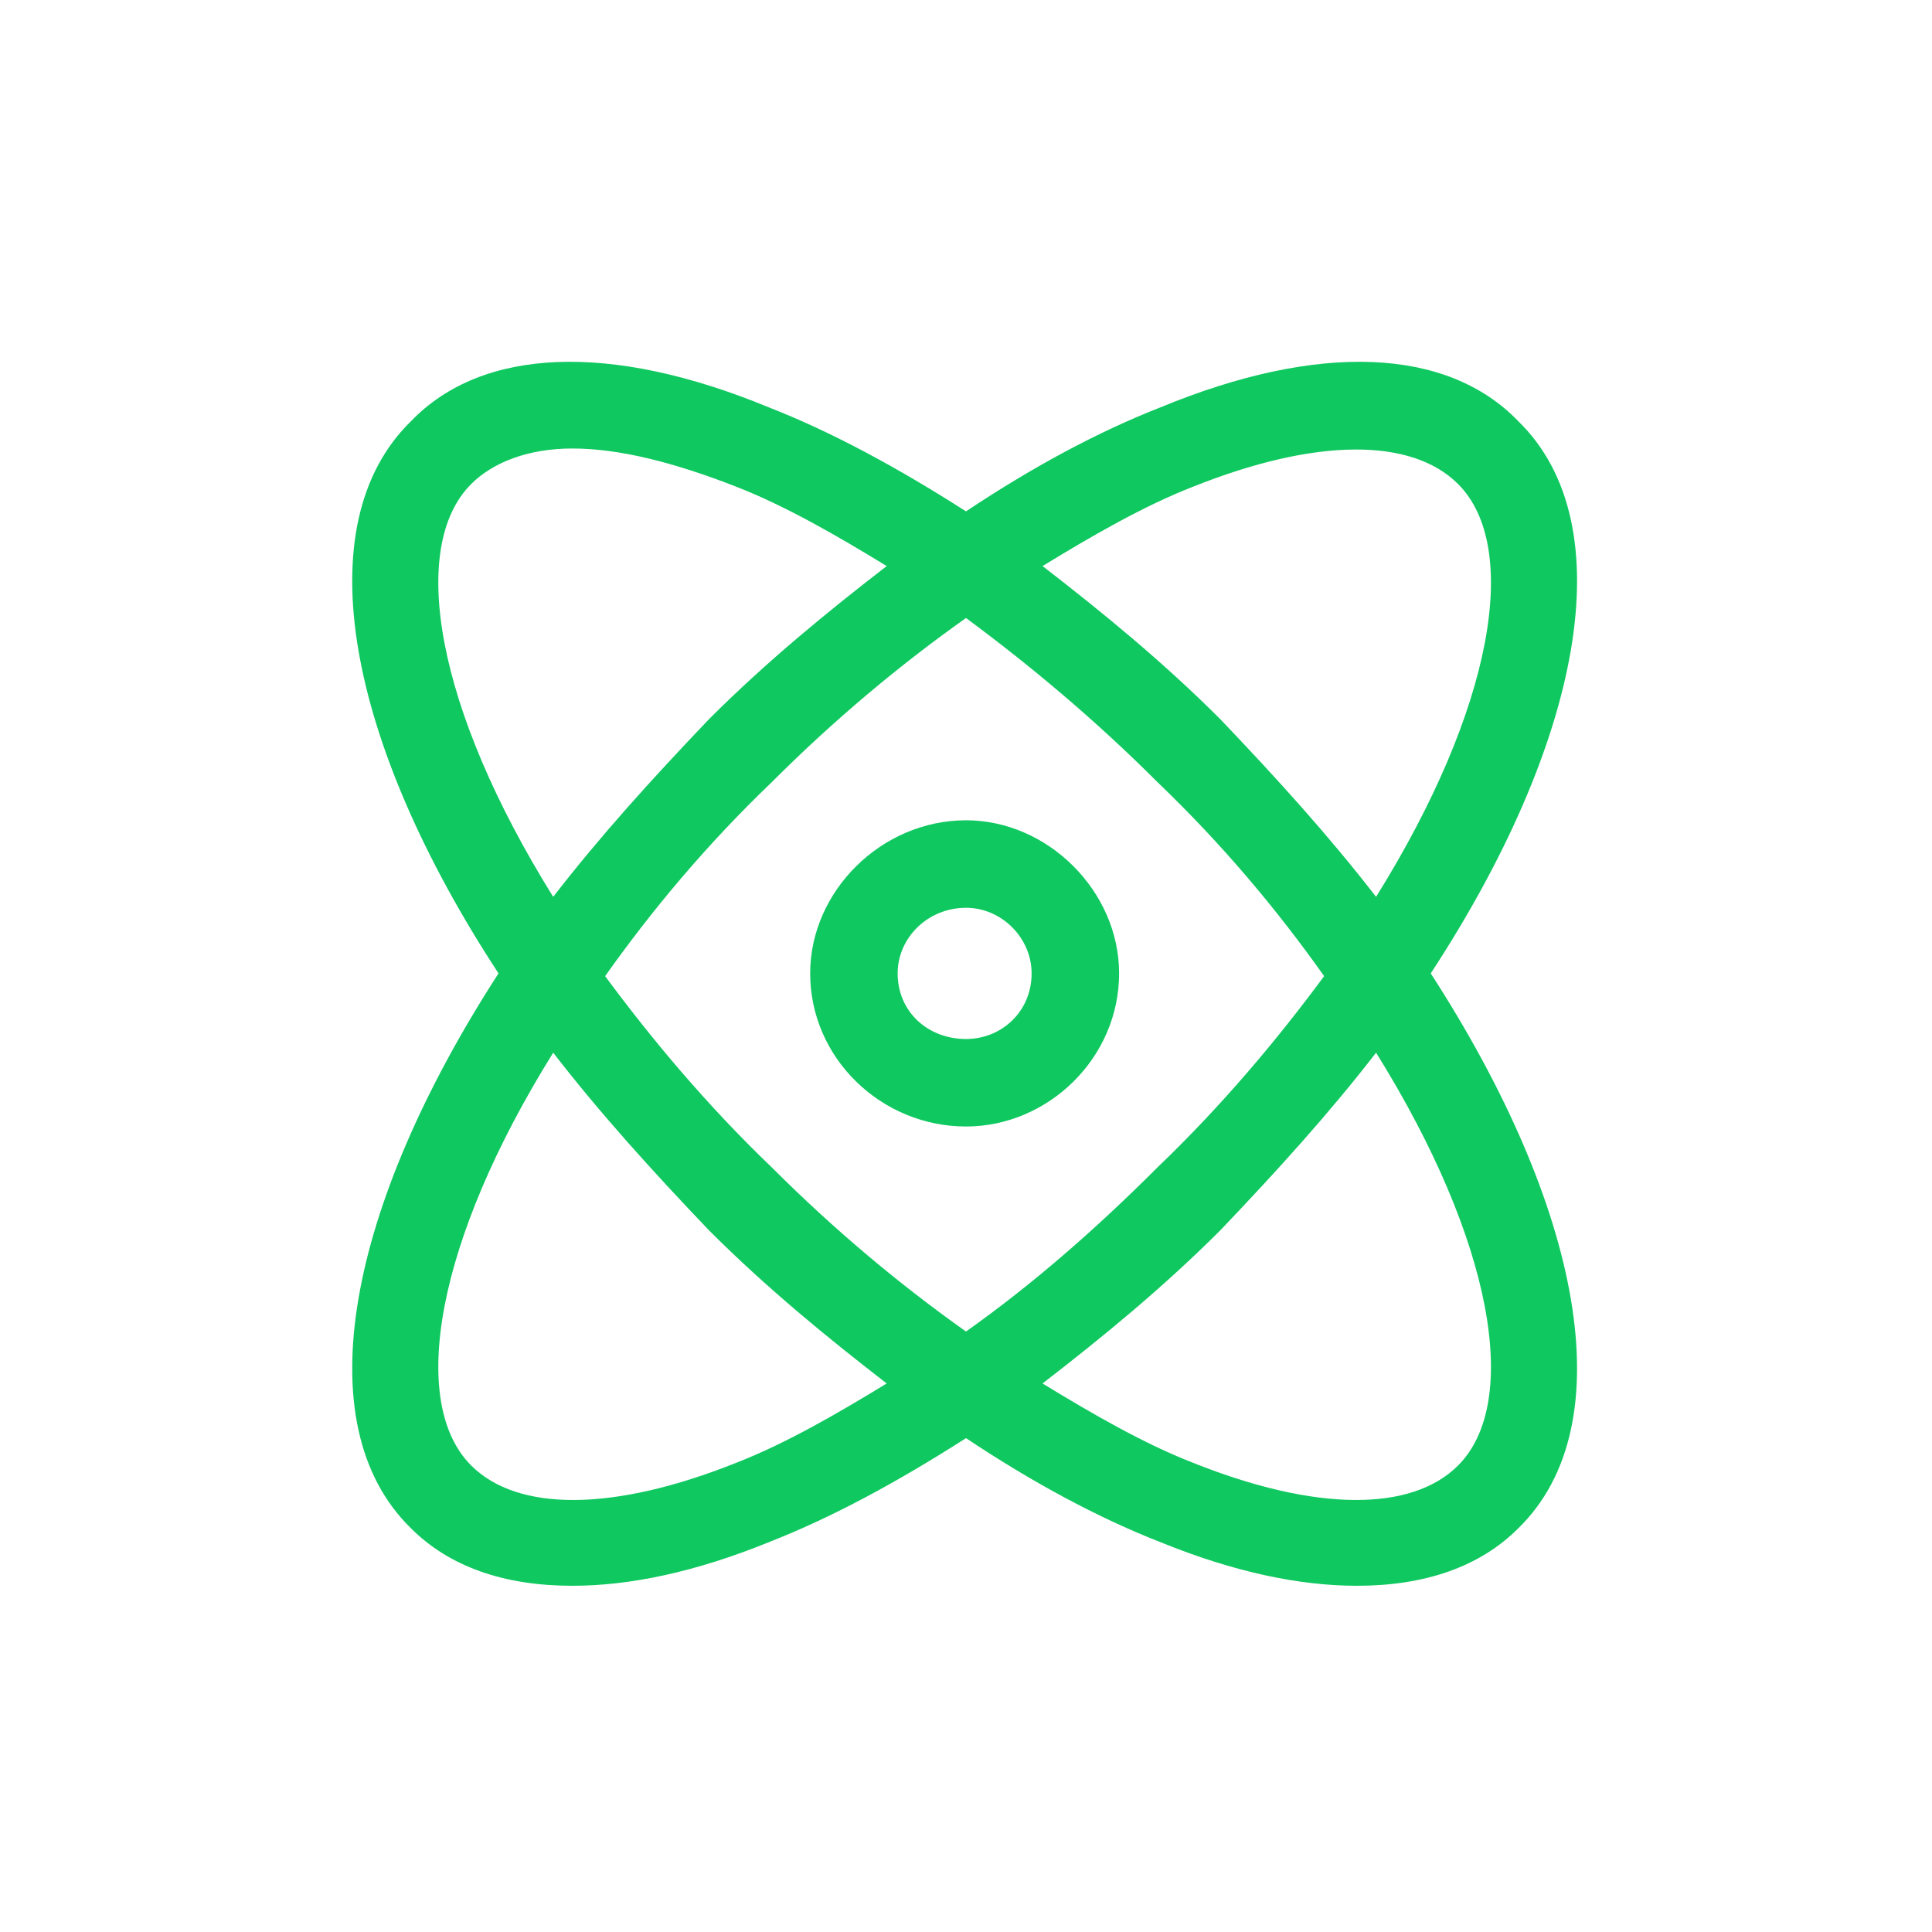 <svg width="98" height="98" viewBox="0 0 98 98" fill="none" xmlns="http://www.w3.org/2000/svg">
<path d="M77.012 21.363C73.406 17.619 66.889 17.342 58.846 20.67C55.656 21.918 52.328 23.721 49 25.939C45.533 23.721 42.205 21.918 39.016 20.67C30.973 17.342 24.455 17.619 20.85 21.363C15.441 26.633 17.66 37.727 25.287 49.375C17.66 61.162 15.441 72.256 20.85 77.525C22.791 79.467 25.564 80.438 29.031 80.438C31.943 80.438 35.272 79.744 39.016 78.219C42.205 76.971 45.533 75.168 49 72.949C52.328 75.168 55.656 76.971 58.846 78.219C62.59 79.744 65.918 80.438 68.83 80.438C72.297 80.438 75.07 79.467 77.012 77.525C82.42 72.256 80.201 61.162 72.574 49.375C80.201 37.727 82.42 26.633 77.012 21.363ZM60.51 24.691C66.75 22.195 71.603 22.195 73.961 24.553C77.15 27.742 75.764 35.924 69.801 45.492C67.443 42.441 64.809 39.529 61.897 36.478C58.984 33.566 55.934 31.07 52.883 28.713C55.379 27.188 58.014 25.662 60.51 24.691ZM23.9 24.553C25.01 23.443 26.812 22.75 29.031 22.75C31.389 22.75 34.162 23.443 37.352 24.691C39.848 25.662 42.482 27.188 44.978 28.713C41.928 31.07 38.877 33.566 35.965 36.478C33.053 39.529 30.418 42.441 28.061 45.492C22.098 35.924 20.711 27.742 23.9 24.553ZM37.352 74.197C31.111 76.693 26.258 76.693 23.9 74.336C20.711 71.147 22.098 62.965 28.061 53.397C30.418 56.447 33.053 59.359 35.965 62.41C38.877 65.322 41.928 67.818 44.978 70.176C42.482 71.701 39.848 73.227 37.352 74.197ZM39.154 59.221C35.826 56.031 33.053 52.703 30.695 49.514C33.053 46.185 35.826 42.857 39.154 39.668C42.344 36.478 45.672 33.705 49 31.348C52.19 33.705 55.518 36.478 58.707 39.668C62.035 42.857 64.809 46.185 67.166 49.514C64.809 52.703 62.035 56.031 58.707 59.221C55.518 62.41 52.328 65.184 49 67.541C45.672 65.184 42.344 62.41 39.154 59.221ZM73.961 74.336C71.603 76.693 66.75 76.693 60.51 74.197C58.014 73.227 55.379 71.701 52.883 70.176C55.934 67.818 58.984 65.322 61.897 62.41C64.809 59.359 67.443 56.447 69.801 53.397C75.764 62.965 77.15 71.147 73.961 74.336ZM49 41.609C44.701 41.609 41.096 45.215 41.096 49.375C41.096 53.674 44.701 57.141 49 57.141C53.16 57.141 56.766 53.674 56.766 49.375C56.766 45.215 53.16 41.609 49 41.609ZM49 52.703C47.059 52.703 45.533 51.316 45.533 49.375C45.533 47.572 47.059 46.047 49 46.047C50.803 46.047 52.328 47.572 52.328 49.375C52.328 51.316 50.803 52.703 49 52.703Z" fill="#0FC860"/>
</svg>
